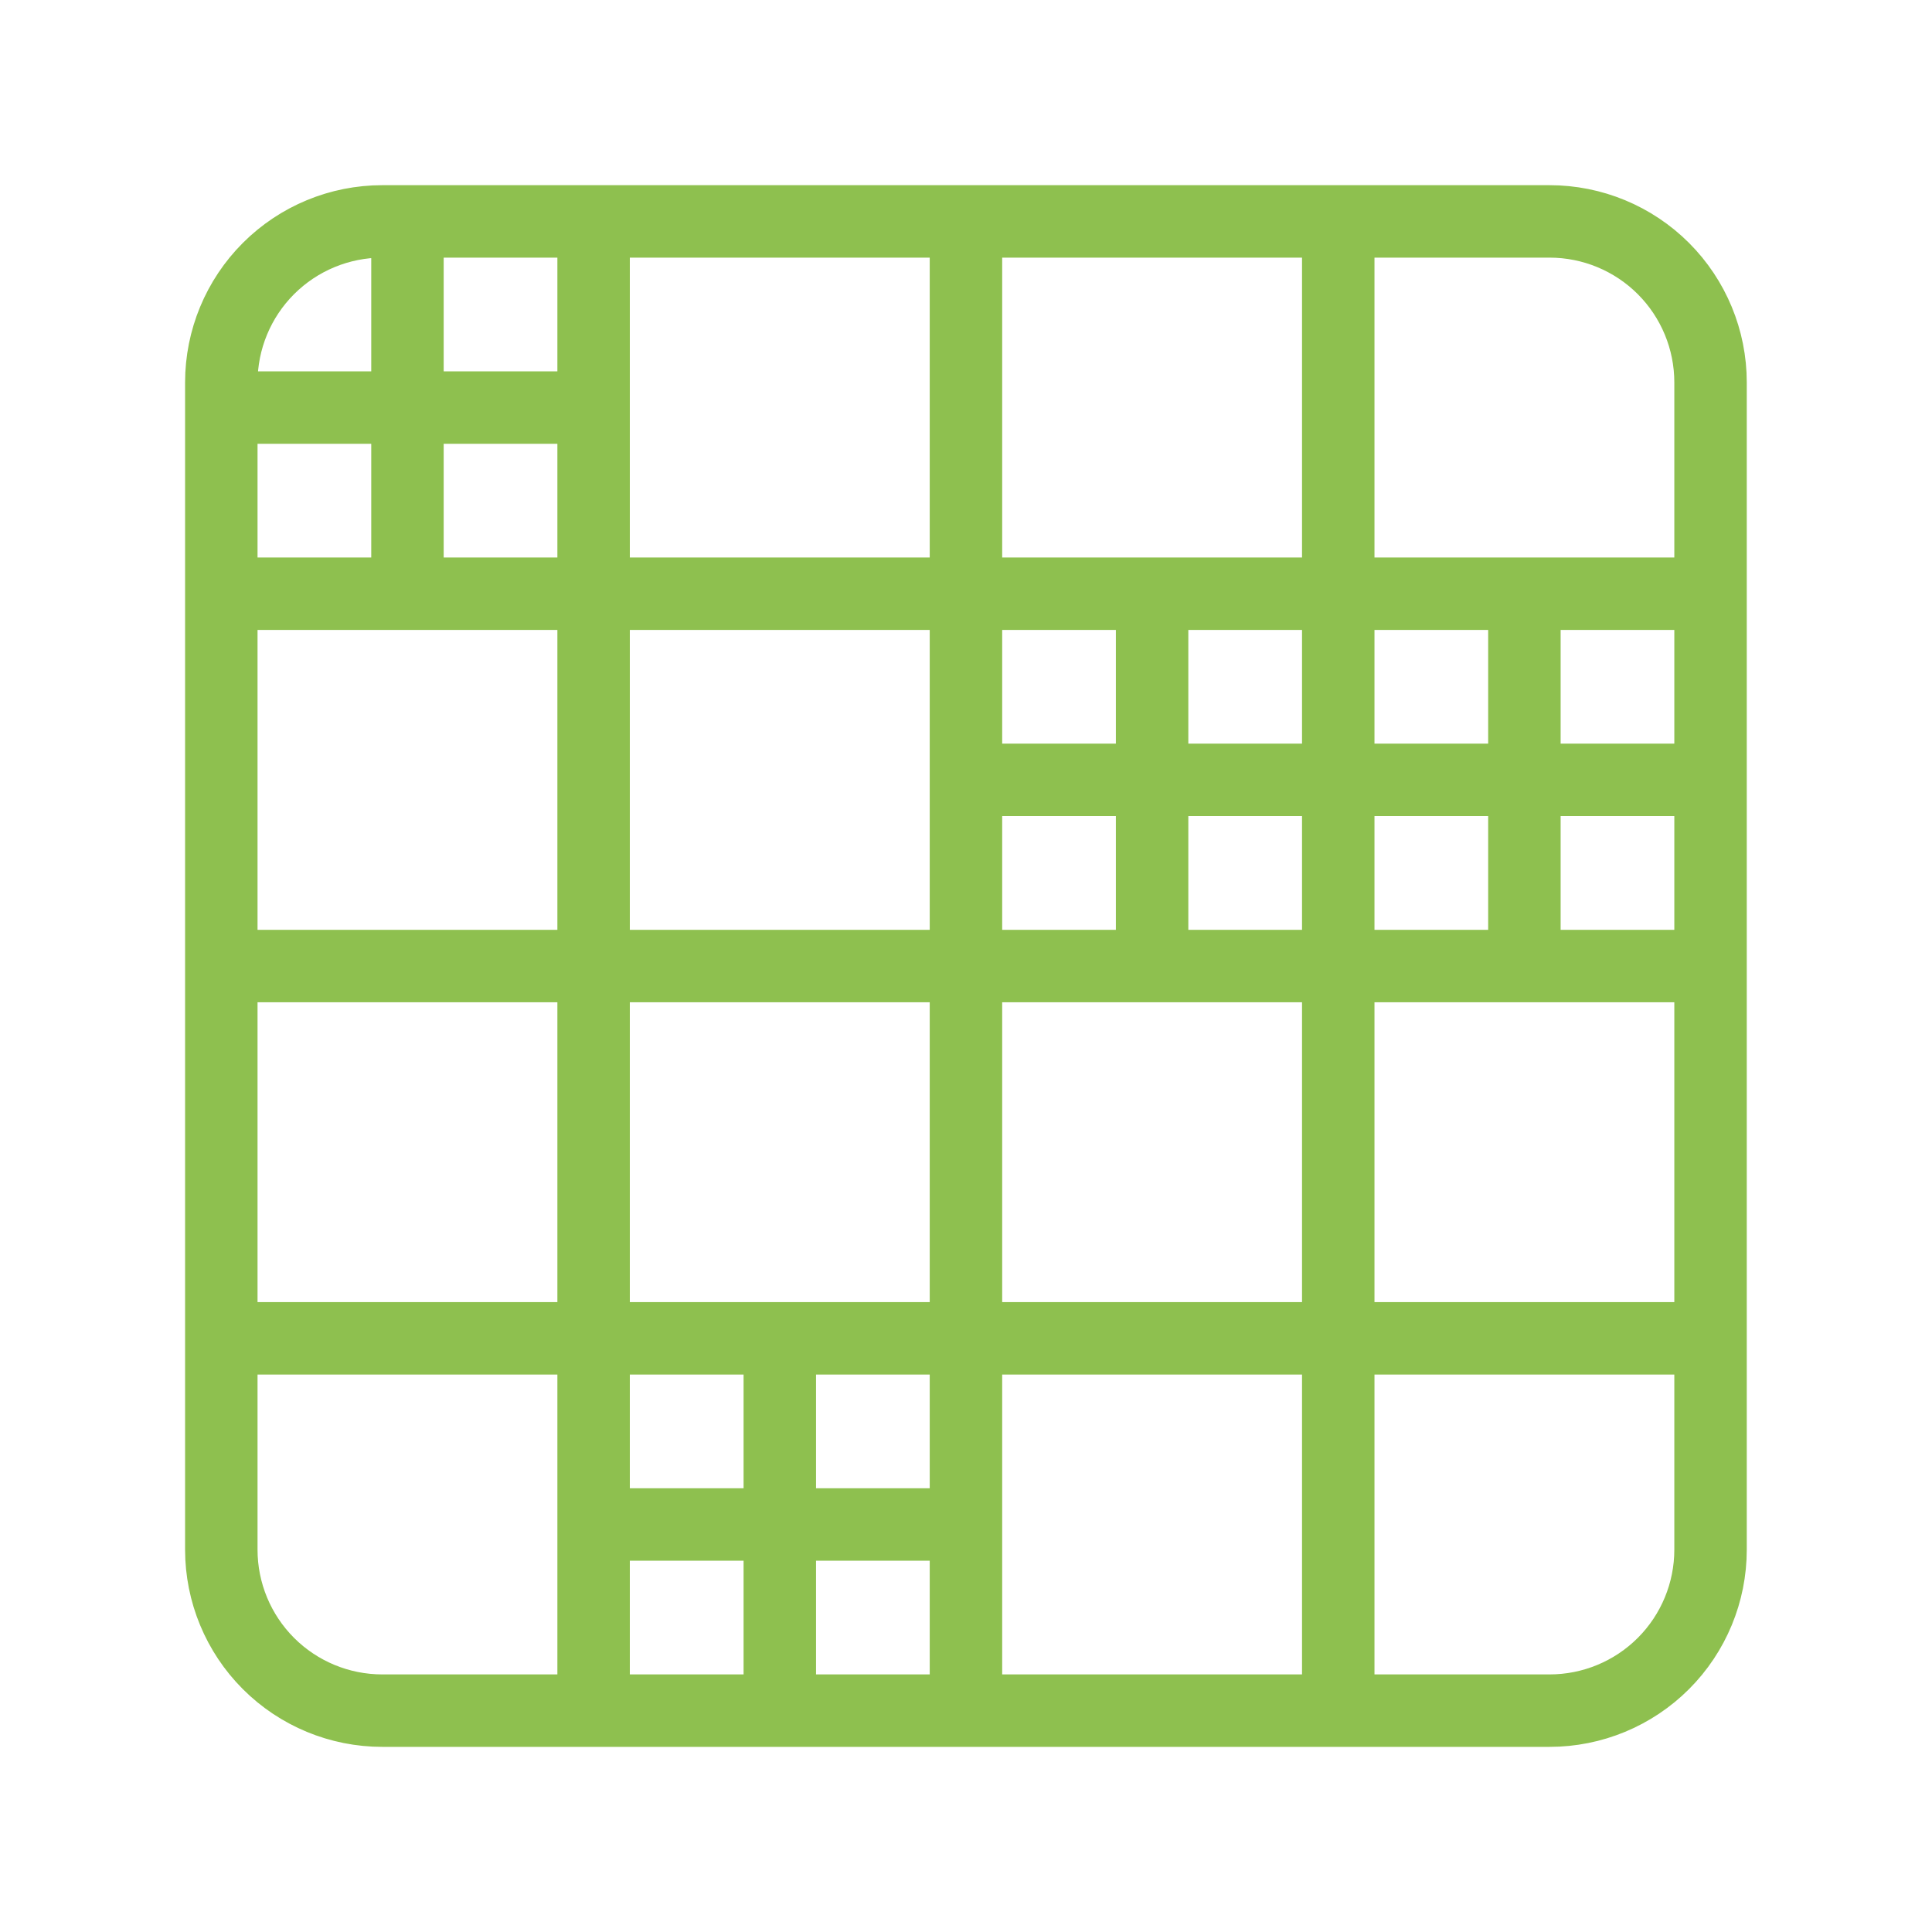 <?xml version="1.0" encoding="UTF-8"?> <svg xmlns="http://www.w3.org/2000/svg" width="40" height="40" viewBox="0 0 40 40" fill="none"><path d="M12.29 4.584V35.417M19.999 4.584V35.417M27.707 4.584V35.417M35.415 12.292H4.582M35.415 20.001H4.582M35.415 27.709H4.582M8.436 12.292V4.584M4.582 8.438H12.29M23.853 20.001V12.292M19.999 16.146H27.707H35.415M16.145 35.417V27.709M12.29 31.563H19.999M31.561 20.001V12.292M32.082 4.584H7.915C7.031 4.584 6.183 4.935 5.558 5.56C4.933 6.185 4.582 7.033 4.582 7.917V32.084C4.582 32.968 4.933 33.816 5.558 34.441C6.183 35.066 7.031 35.417 7.915 35.417H32.082C32.966 35.417 33.814 35.066 34.439 34.441C35.064 33.816 35.415 32.968 35.415 32.084V7.917C35.415 7.033 35.064 6.185 34.439 5.56C33.814 4.935 32.966 4.584 32.082 4.584Z" stroke="#8EC04F" stroke-width="1.5" stroke-linecap="round" stroke-linejoin="round"></path></svg> 